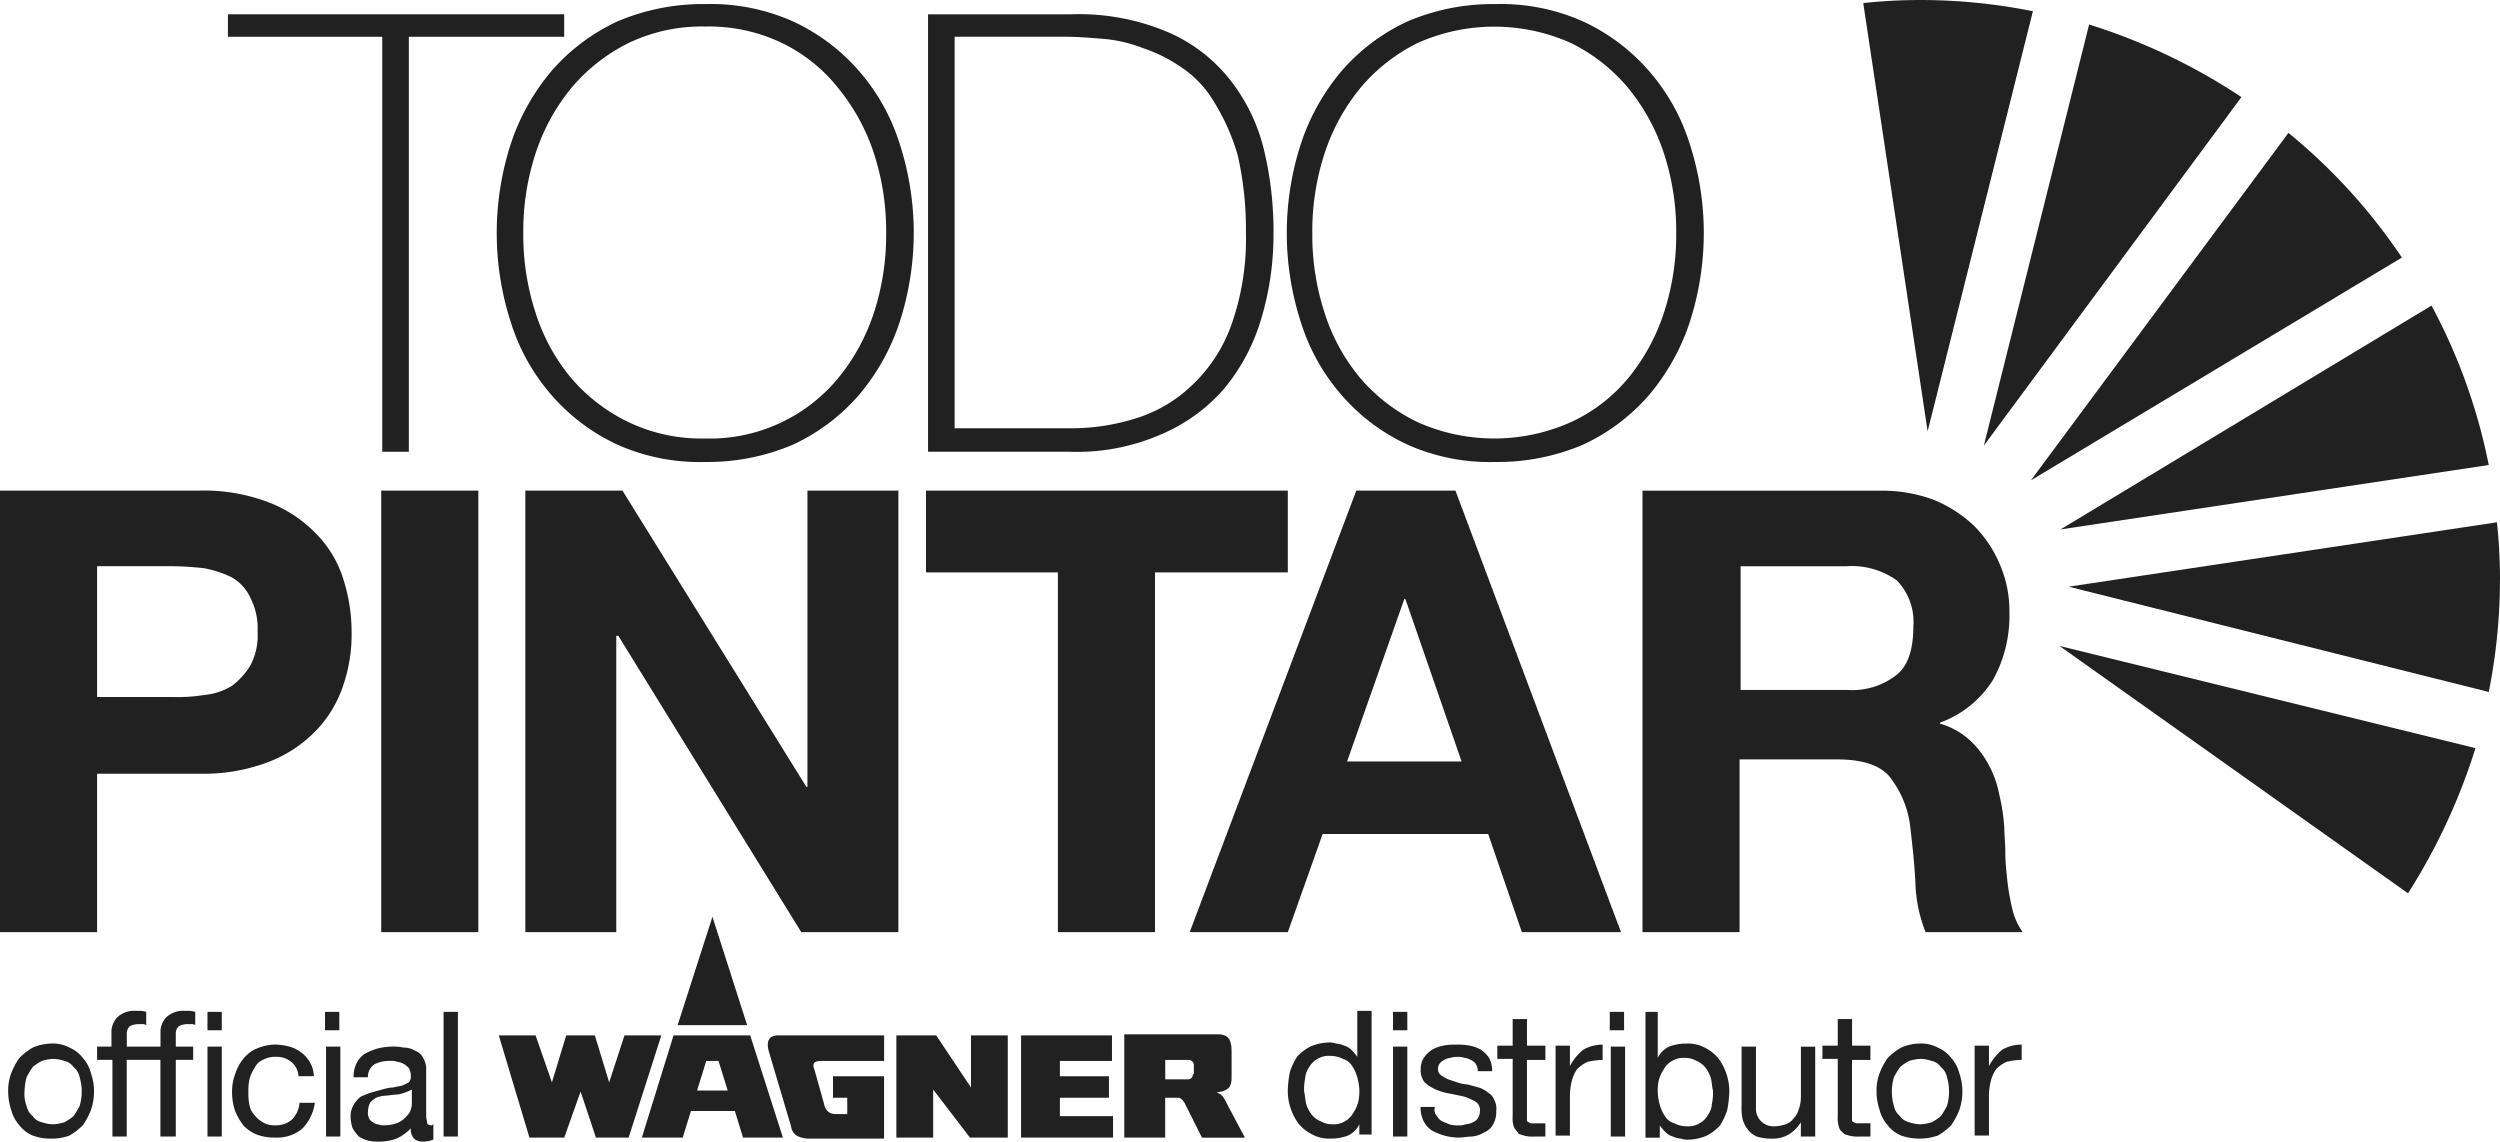 <svg xmlns="http://www.w3.org/2000/svg" width="222.711" height="101.705" viewBox="0 0 222.711 101.705"><g id="Logo_Todo_pintar_BLACK_ok" data-name="Logo Todo pintar BLACK ok" transform="translate(0 -0.5)"><g id="Grupo_3148" data-name="Grupo 3148" transform="translate(0.728 90.55)"><path id="Trazado_78674" data-name="Trazado 78674" d="M177.257,102.587v1.73h0a4.862,4.862,0,0,1,1.184-1.457,3.487,3.487,0,0,1,1.73-.455v1.366a5.511,5.511,0,0,0-1.366.182,3.27,3.27,0,0,0-.911.637,3.366,3.366,0,0,0-.455,1,5.51,5.51,0,0,0-.182,1.366v3.551h-1.275V102.5h1.275Zm-9.742,2.367a6.5,6.5,0,0,1,.728-1.366,5.845,5.845,0,0,1,1.184-.911,4.349,4.349,0,0,1,1.639-.364,3.118,3.118,0,0,1,1.639.364,2.958,2.958,0,0,1,1.184.911,3.284,3.284,0,0,1,.728,1.366,5.053,5.053,0,0,1,0,3.278,6.5,6.5,0,0,1-.728,1.366,5.845,5.845,0,0,1-1.184.911,5.053,5.053,0,0,1-3.278,0,2.958,2.958,0,0,1-1.184-.911,3.284,3.284,0,0,1-.728-1.366,5.156,5.156,0,0,1-.273-1.639,4.411,4.411,0,0,1,.273-1.639m1.275,2.914a1.548,1.548,0,0,0,.546.911,1.326,1.326,0,0,0,.819.546,3.273,3.273,0,0,0,1,.182,3.872,3.872,0,0,0,1-.182,4.275,4.275,0,0,0,.819-.546,8.007,8.007,0,0,0,.546-.911,4.553,4.553,0,0,0,0-2.549,1.548,1.548,0,0,0-.546-.911,1.326,1.326,0,0,0-.819-.546,3.273,3.273,0,0,0-1-.182,3.872,3.872,0,0,0-1,.182,4.275,4.275,0,0,0-.819.546,8.009,8.009,0,0,0-.546.911,4.553,4.553,0,0,0,0,2.549m-2.094-5.281v1.184h-1.639v5.372a.2.2,0,0,0,.182.182.335.335,0,0,0,.273.091H166.7V110.6h-1a2.807,2.807,0,0,1-.911-.091c-.273-.091-.455-.091-.546-.273a.836.836,0,0,1-.364-.546,2.537,2.537,0,0,1-.091-.911v-5.1h-1.366V102.5h1.366v-2.367h1.275V102.5H166.7ZM160.5,110.6v-1.275h0a3.139,3.139,0,0,1-1.093,1.093,2.79,2.79,0,0,1-1.548.364,4.221,4.221,0,0,1-1.275-.182,1.983,1.983,0,0,1-.819-.637,2.849,2.849,0,0,1-.455-.911,4.81,4.81,0,0,1-.091-1.184v-5.281H156.5v5.463a1.561,1.561,0,0,0,1.639,1.639,3.273,3.273,0,0,0,1-.182,1.416,1.416,0,0,0,.728-.546,1.761,1.761,0,0,0,.455-.819,3.273,3.273,0,0,0,.182-1v-4.553h1.275V110.6H160.5Zm-8.013-5.19a2.848,2.848,0,0,0-.455-.911,1.983,1.983,0,0,0-.819-.637,2.163,2.163,0,0,0-1.093-.273,1.942,1.942,0,0,0-1.093.273,1.864,1.864,0,0,0-.728.728,3.366,3.366,0,0,0-.455,1,4.433,4.433,0,0,0-.091,1.093,4.57,4.57,0,0,0,.182,1.093,3.366,3.366,0,0,0,.455,1,1.453,1.453,0,0,0,.819.637,2.52,2.52,0,0,0,1.184.273,1.942,1.942,0,0,0,1.093-.273,1.864,1.864,0,0,0,.728-.728,1.909,1.909,0,0,0,.364-1,4.809,4.809,0,0,0,.091-1.184c-.091-.364-.091-.728-.182-1.093m-4.735-5.918v4.1h0a2.136,2.136,0,0,1,1-1,4.253,4.253,0,0,1,1.548-.273,3.118,3.118,0,0,1,1.639.364,3.756,3.756,0,0,1,1.184.911,4.826,4.826,0,0,1,.728,1.366,4.762,4.762,0,0,1,.273,1.639,10.033,10.033,0,0,1-.182,1.639,6.276,6.276,0,0,1-.637,1.366,4.084,4.084,0,0,1-1.184.911,4.349,4.349,0,0,1-1.639.364,1.55,1.55,0,0,1-.637-.091,2.143,2.143,0,0,1-.728-.182,1.467,1.467,0,0,1-.637-.364,3.961,3.961,0,0,1-.546-.637h0v1.093h-1.275v-11.2ZM144.843,110.6h-1.275v-8.013h1.275Zm-1.366-11.108h1.275v1.639h-1.275Zm-3.551,3.1v1.73h0a4.862,4.862,0,0,1,1.184-1.457,3.487,3.487,0,0,1,1.73-.455v1.366a5.511,5.511,0,0,0-1.366.182,3.27,3.27,0,0,0-.911.637,3.366,3.366,0,0,0-.455,1,5.511,5.511,0,0,0-.182,1.366v3.551h-1.275V102.5h1.275Zm-2.185,0v1.184H136.1v5.372a.2.2,0,0,0,.182.182.334.334,0,0,0,.273.091h1.184V110.6h-1a2.807,2.807,0,0,1-.911-.091c-.273-.091-.455-.091-.546-.273s-.273-.273-.364-.546a2.537,2.537,0,0,1-.091-.911v-5.1h-1.366V102.5h1.366v-2.367H136.1V102.5h1.639Zm-9.651,6.191a1.1,1.1,0,0,0,.455.455c.182.091.455.182.637.273a2.521,2.521,0,0,0,.819.091,1.55,1.55,0,0,0,.637-.091,1.688,1.688,0,0,0,.637-.182.909.909,0,0,0,.455-.364,1.316,1.316,0,0,0,.182-.637.888.888,0,0,0-.364-.819,5.3,5.3,0,0,0-1-.455c-.364-.091-.819-.182-1.275-.273a5.219,5.219,0,0,1-1.275-.364,3.76,3.76,0,0,1-1-.637,1.679,1.679,0,0,1-.364-1.184,1.835,1.835,0,0,1,.273-1,2.771,2.771,0,0,1,.728-.728,3.262,3.262,0,0,1,1-.364,4.433,4.433,0,0,1,1.093-.091A5.6,5.6,0,0,1,131,102.5a3.262,3.262,0,0,1,1,.364,2.771,2.771,0,0,1,.728.728,2.52,2.52,0,0,1,.273,1.184h-1.275a1.316,1.316,0,0,0-.182-.637.909.909,0,0,0-.455-.364,1.294,1.294,0,0,0-.546-.182,1.55,1.55,0,0,0-.637-.091,1.778,1.778,0,0,0-.637.091,1.294,1.294,0,0,0-.546.182,1.257,1.257,0,0,0-.364.273.77.77,0,0,0-.182.546.649.649,0,0,0,.273.546,3.959,3.959,0,0,0,.637.364l.819.273a3.235,3.235,0,0,0,.911.182c.364.091.637.182,1,.273a2.387,2.387,0,0,1,.819.455,1.224,1.224,0,0,1,.546.637,1.653,1.653,0,0,1,.182,1,2.278,2.278,0,0,1-.273,1.184,1.607,1.607,0,0,1-.819.728,2.588,2.588,0,0,1-1.093.364c-.364,0-.819.091-1.184.091a5.374,5.374,0,0,1-1.275-.182,5.57,5.57,0,0,1-1.093-.455,2.15,2.15,0,0,1-.728-.819,2.644,2.644,0,0,1-.273-1.275h1.275a.817.817,0,0,0,.182.819m-2.641,1.821h-1.275v-8.013h1.275Zm-1.275-11.108h1.275v1.639h-1.275Zm-3,11.108v-1.093h0a2.135,2.135,0,0,1-1,1,4.253,4.253,0,0,1-1.548.273,3.118,3.118,0,0,1-1.639-.364,3.755,3.755,0,0,1-1.184-.911,4.826,4.826,0,0,1-.728-1.366,4.762,4.762,0,0,1-.273-1.639,10.033,10.033,0,0,1,.182-1.639,6.277,6.277,0,0,1,.637-1.366,4.084,4.084,0,0,1,1.184-.911,4.349,4.349,0,0,1,1.639-.364,1.549,1.549,0,0,1,.637.091,2.143,2.143,0,0,1,.728.182,1.467,1.467,0,0,1,.637.364,3.961,3.961,0,0,1,.546.637h0V99.4h1.275v11.017H121.17Zm-4.735-2.914a2.848,2.848,0,0,0,.455.911,1.983,1.983,0,0,0,.819.637,2.163,2.163,0,0,0,1.093.273,1.942,1.942,0,0,0,1.093-.273,1.864,1.864,0,0,0,.728-.728,3.366,3.366,0,0,0,.455-1,4.433,4.433,0,0,0,.091-1.093,4.571,4.571,0,0,0-.182-1.093,3.366,3.366,0,0,0-.455-1,1.453,1.453,0,0,0-.819-.637,2.52,2.52,0,0,0-1.184-.273,1.942,1.942,0,0,0-1.093.273,1.864,1.864,0,0,0-.728.728,1.909,1.909,0,0,0-.364,1,4.81,4.81,0,0,0-.091,1.184c.091.364.091.728.182,1.093M40.863,110.6H39.588V99.491h1.275Zm-4.1-2.823a2.316,2.316,0,0,1-.182.637,2.414,2.414,0,0,1-.455.546,1.983,1.983,0,0,1-.728.455,3.4,3.4,0,0,1-1.093.182,1.155,1.155,0,0,1-.546-.091.7.7,0,0,1-.455-.182.711.711,0,0,1-.364-.364,1.155,1.155,0,0,1-.091-.546,2.174,2.174,0,0,1,.182-.819,2.414,2.414,0,0,1,.546-.455,2.659,2.659,0,0,1,.819-.182c.273,0,.637-.091.911-.091a2.659,2.659,0,0,0,.819-.182,4.438,4.438,0,0,0,.637-.273Zm2.094,1.73c-.182,0-.273.091-.364.091-.182,0-.364-.091-.364-.182,0-.182-.091-.364-.091-.637v-4.1a1.942,1.942,0,0,0-.273-1.093,1.263,1.263,0,0,0-.728-.637,1.835,1.835,0,0,0-1-.273,4.433,4.433,0,0,0-1.093-.091,5.374,5.374,0,0,0-1.275.182,5.57,5.57,0,0,0-1.093.455,2.15,2.15,0,0,0-.728.819,2.644,2.644,0,0,0-.273,1.275H32.85a1.306,1.306,0,0,1,.637-1.184,3.041,3.041,0,0,1,1.366-.273,1.55,1.55,0,0,1,.637.091,1.294,1.294,0,0,1,.546.182,1.6,1.6,0,0,1,.455.364,1.41,1.41,0,0,1,.182.728.77.77,0,0,1-.182.546l-.546.273c-.273.091-.546.091-.819.182a3.872,3.872,0,0,0-1,.182c-.364.091-.637.182-1,.273a9.444,9.444,0,0,0-.911.364,2.454,2.454,0,0,0-.637.728,1.942,1.942,0,0,0-.273,1.093,3.273,3.273,0,0,0,.182,1,5.051,5.051,0,0,0,.546.728,3.234,3.234,0,0,0,.819.364,3.735,3.735,0,0,0,1,.091,4.253,4.253,0,0,0,1.548-.273,4.1,4.1,0,0,0,1.275-.911,1.208,1.208,0,0,0,.273.911,1.113,1.113,0,0,0,.819.273,2.285,2.285,0,0,0,.911-.182v-1.366ZM30.392,110.6H29.117v-8.013h1.275ZM29.026,99.491H30.3v1.639H29.026Zm-3,4.462a2.049,2.049,0,0,0-1.366-.455,2.278,2.278,0,0,0-1.184.273,1.422,1.422,0,0,0-.728.728,3.366,3.366,0,0,0-.455,1,4.81,4.81,0,0,0-.091,1.184,4.433,4.433,0,0,0,.091,1.093,1.735,1.735,0,0,0,.455.911,2.454,2.454,0,0,0,.728.637,1.942,1.942,0,0,0,1.093.273,2.142,2.142,0,0,0,1.548-.546,2.4,2.4,0,0,0,.637-1.457h1.366a4.122,4.122,0,0,1-1.093,2.276,3.487,3.487,0,0,1-2.458.819,4.411,4.411,0,0,1-1.639-.273,3.465,3.465,0,0,1-1.184-.819,5.805,5.805,0,0,1-.728-1.275,5.156,5.156,0,0,1-.273-1.639,4.411,4.411,0,0,1,.273-1.639,3.962,3.962,0,0,1,.728-1.366,2.958,2.958,0,0,1,1.184-.911,4.349,4.349,0,0,1,1.639-.364,5.374,5.374,0,0,1,1.275.182,3.077,3.077,0,0,1,1.093.546,3.141,3.141,0,0,1,.728.819,2.632,2.632,0,0,1,.364,1.275H26.659a1.722,1.722,0,0,0-.637-1.275M18.555,110.6H19.83v-8.013H18.555ZM19.83,99.491H18.555v1.639H19.83ZM14.458,110.6h1.275V103.77H17.28v-1.184H15.732v-1.093a.9.9,0,0,1,.273-.728,1.715,1.715,0,0,1,.728-.182H17.1a.547.547,0,0,1,.364.091V99.491a3.944,3.944,0,0,0-.455-.091h-.455a2.226,2.226,0,0,0-1.639.546,1.922,1.922,0,0,0-.546,1.457v1.184h-3v-1.093a.9.9,0,0,1,.273-.728,1.715,1.715,0,0,1,.728-.182h.364a.547.547,0,0,1,.364.091V99.491a3.944,3.944,0,0,0-.455-.091h-.455a2.226,2.226,0,0,0-1.639.546A1.922,1.922,0,0,0,10,101.4v1.184H8.721v1.184h1.366V110.6h1.275V103.77h3V110.6ZM1.073,104.954a6.5,6.5,0,0,1,.728-1.366,5.846,5.846,0,0,1,1.184-.911,4.349,4.349,0,0,1,1.639-.364,3.118,3.118,0,0,1,1.639.364,2.958,2.958,0,0,1,1.184.911,3.284,3.284,0,0,1,.728,1.366,5.053,5.053,0,0,1,0,3.278,6.5,6.5,0,0,1-.728,1.366,5.845,5.845,0,0,1-1.184.911,4.411,4.411,0,0,1-1.639.273,4.411,4.411,0,0,1-1.639-.273A2.958,2.958,0,0,1,1.8,109.6a3.284,3.284,0,0,1-.728-1.366A5.156,5.156,0,0,1,.8,106.593a4.411,4.411,0,0,1,.273-1.639m1.366,2.914a1.548,1.548,0,0,0,.546.911,1.326,1.326,0,0,0,.819.546,3.273,3.273,0,0,0,1,.182,3.872,3.872,0,0,0,1-.182,4.276,4.276,0,0,0,.819-.546,8.007,8.007,0,0,0,.546-.911,4.553,4.553,0,0,0,0-2.549,1.548,1.548,0,0,0-.546-.911,1.326,1.326,0,0,0-.819-.546,3.273,3.273,0,0,0-1-.182,3.872,3.872,0,0,0-1,.182,4.276,4.276,0,0,0-.819.546,8.007,8.007,0,0,0-.546.911,5.374,5.374,0,0,0-.182,1.275,2.894,2.894,0,0,0,.182,1.275" transform="translate(-0.8 -99.4)" fill="#212121"></path></g><path id="Trazado_78675" data-name="Trazado 78675" d="M36.049,3.9V40.87h2.367V3.9h13.84v-2H22.3v2Z" transform="translate(-1.996 -0.125)" fill="#212121"></path><g id="Grupo_3149" data-name="Grupo 3149" transform="translate(0 0.864)"><path id="Trazado_78676" data-name="Trazado 78676" d="M83.291,21.3A22.329,22.329,0,0,1,82.2,28.4a18.051,18.051,0,0,1-3.187,5.827A14.839,14.839,0,0,1,67.174,39.6a15.05,15.05,0,0,1-6.829-1.457,15.579,15.579,0,0,1-5.1-3.915A17.147,17.147,0,0,1,52.06,28.4a22.329,22.329,0,0,1-1.093-7.1,22.329,22.329,0,0,1,1.093-7.1,18.05,18.05,0,0,1,3.187-5.827,15.827,15.827,0,0,1,5.1-4.006A15.05,15.05,0,0,1,67.174,2.9,15.05,15.05,0,0,1,74,4.36a14.359,14.359,0,0,1,5.008,4.006A18.051,18.051,0,0,1,82.2,14.193a22.329,22.329,0,0,1,1.093,7.1m2.458,0a25.9,25.9,0,0,0-1.275-8.013,18.061,18.061,0,0,0-3.642-6.465A17.53,17.53,0,0,0,75,2.448,17.963,17.963,0,0,0,67.174.9a19.376,19.376,0,0,0-7.83,1.548,17.53,17.53,0,0,0-5.827,4.37,19.54,19.54,0,0,0-3.642,6.465,25.819,25.819,0,0,0,0,16.025,18.061,18.061,0,0,0,3.642,6.465,17.53,17.53,0,0,0,5.827,4.37,17.963,17.963,0,0,0,7.83,1.548A19.376,19.376,0,0,0,75,40.143a17.531,17.531,0,0,0,5.827-4.37,19.54,19.54,0,0,0,3.642-6.465A25.9,25.9,0,0,0,85.749,21.3" transform="translate(-4.349 -0.9)" fill="#212121"></path><path id="Trazado_78677" data-name="Trazado 78677" d="M119.117,21.294a22.908,22.908,0,0,1-1.366,8.468,13.688,13.688,0,0,1-3.642,5.372,12.5,12.5,0,0,1-5.008,2.823,18.927,18.927,0,0,1-5.463.819H93.167V3.9h10.016c.911,0,2,.091,3.187.182a12.538,12.538,0,0,1,3.551.819,13.676,13.676,0,0,1,3.46,1.73,9.573,9.573,0,0,1,2.914,3.1,19.006,19.006,0,0,1,2.094,4.735,29.6,29.6,0,0,1,.728,6.829m2.458,0a31.109,31.109,0,0,0-.819-7.193,16.2,16.2,0,0,0-2.914-6.191,14.177,14.177,0,0,0-5.554-4.37A20.234,20.234,0,0,0,103.547,1.9H90.8V40.87h12.656a18.667,18.667,0,0,0,8.1-1.548,15.337,15.337,0,0,0,5.645-4.1,17.534,17.534,0,0,0,3.278-6.191,26.063,26.063,0,0,0,1.093-7.739" transform="translate(-8.125 -0.989)" fill="#212121"></path><path id="Trazado_78678" data-name="Trazado 78678" d="M160.591,21.3a22.329,22.329,0,0,1-1.093,7.1,18.05,18.05,0,0,1-3.187,5.827,14.442,14.442,0,0,1-5.1,3.915,16.734,16.734,0,0,1-13.658,0,15.579,15.579,0,0,1-5.1-3.915,17.147,17.147,0,0,1-3.187-5.827,22.329,22.329,0,0,1-1.093-7.1,22.329,22.329,0,0,1,1.093-7.1,18.05,18.05,0,0,1,3.187-5.827,15.827,15.827,0,0,1,5.1-4.006,16.734,16.734,0,0,1,13.658,0,15.568,15.568,0,0,1,5.1,4.006,18.05,18.05,0,0,1,3.187,5.827,22.329,22.329,0,0,1,1.093,7.1m2.458,0a25.9,25.9,0,0,0-1.275-8.013,18.061,18.061,0,0,0-3.642-6.465,17.53,17.53,0,0,0-5.827-4.37A17.963,17.963,0,0,0,144.474.9a19.376,19.376,0,0,0-7.83,1.548,17.53,17.53,0,0,0-5.827,4.37,19.54,19.54,0,0,0-3.642,6.465,25.82,25.82,0,0,0,0,16.025,18.061,18.061,0,0,0,3.642,6.465,17.53,17.53,0,0,0,5.827,4.37,17.963,17.963,0,0,0,7.83,1.548,19.376,19.376,0,0,0,7.83-1.548,17.53,17.53,0,0,0,5.827-4.37,19.539,19.539,0,0,0,3.642-6.465,25.9,25.9,0,0,0,1.275-8.013" transform="translate(-11.267 -0.9)" fill="#212121"></path><path id="Trazado_78679" data-name="Trazado 78679" d="M22.945,61.065a5.671,5.671,0,0,1-.637,3,6.346,6.346,0,0,1-1.639,1.821,5.627,5.627,0,0,1-2.458.819,14.709,14.709,0,0,1-2.823.182H8.65V55.238h6.738a27.574,27.574,0,0,1,2.823.182,9.75,9.75,0,0,1,2.458.819,3.986,3.986,0,0,1,1.639,1.821,5.886,5.886,0,0,1,.637,3m8.377,0a15.493,15.493,0,0,0-.728-4.644,9.972,9.972,0,0,0-2.367-4.006,11.708,11.708,0,0,0-4.188-2.823A16.171,16.171,0,0,0,17.755,48.5H0V87.834H8.65V73.721h9.105a16.171,16.171,0,0,0,6.283-1.093,11.708,11.708,0,0,0,4.188-2.823A10.623,10.623,0,0,0,30.593,65.8a13.916,13.916,0,0,0,.728-4.735" transform="translate(0 -5.16)" fill="#212121"></path></g><rect id="Rect&#xE1;ngulo_385" data-name="Rect&#xE1;ngulo 385" width="8.65" height="39.334" transform="translate(33.962 44.205)" fill="#212121"></rect><path id="Trazado_78680" data-name="Trazado 78680" d="M60.05,48.5,76.439,74.9h.091V48.5h8.1V87.834h-8.65l-16.3-26.4H59.5v26.4H51.4V48.5Z" transform="translate(-4.6 -4.295)" fill="#212121"></path><path id="Trazado_78681" data-name="Trazado 78681" d="M90.6,55.784V48.5h32.232v7.284H111v32.05h-8.65V55.784Z" transform="translate(-8.108 -4.295)" fill="#212121"></path><path id="Trazado_78682" data-name="Trazado 78682" d="M140.62,72.629h-10.2l5.1-14.477h.091Zm14.2,15.206L140.073,48.5h-8.832L116.4,87.834h8.741l3.1-8.741h14.75l3,8.741Z" transform="translate(-10.416 -4.295)" fill="#212121"></path><g id="Grupo_3150" data-name="Grupo 3150" transform="translate(146.319 44.205)"><path id="Trazado_78683" data-name="Trazado 78683" d="M184.829,60.61c0,2-.455,3.46-1.457,4.279a6.382,6.382,0,0,1-4.462,1.366h-9.469V55.238h9.469a6.86,6.86,0,0,1,4.462,1.275,5.306,5.306,0,0,1,1.457,4.1m2.367,8.65v-.091a9.248,9.248,0,0,0,4.735-3.824,11.757,11.757,0,0,0,1.457-6.009,10.417,10.417,0,0,0-.819-4.188,10.878,10.878,0,0,0-2.276-3.46,11.456,11.456,0,0,0-3.642-2.367,13.258,13.258,0,0,0-4.735-.819H160.7V87.834h8.65V72.446H178c2.185,0,3.733.455,4.644,1.457a8.82,8.82,0,0,1,1.912,4.553c.182,1.548.364,3.187.455,4.917a12.926,12.926,0,0,0,.911,4.462h8.65a5.821,5.821,0,0,1-.911-2,21.176,21.176,0,0,1-.455-2.549c-.091-.911-.182-1.73-.182-2.549s-.091-1.548-.091-2.185a17.132,17.132,0,0,0-.455-3,8.9,8.9,0,0,0-1-2.732,7.975,7.975,0,0,0-1.73-2.185A6.673,6.673,0,0,0,187.2,69.26" transform="translate(-160.7 -48.5)" fill="#212121"></path><path id="Trazado_78684" data-name="Trazado 78684" d="M240.824,56.7a47.829,47.829,0,0,0-.273-5.1L202.4,57.336l37.422,9.378a51.175,51.175,0,0,0,1-10.016" transform="translate(-164.432 -48.777)" fill="#212121"></path></g><g id="Grupo_3151" data-name="Grupo 3151" transform="translate(183.559 27.724)"><path id="Trazado_78685" data-name="Trazado 78685" d="M201.6,50.34,239.75,44.6a50.864,50.864,0,0,0-5.1-14.2Z" transform="translate(-201.6 -30.4)" fill="#212121"></path></g><g id="Grupo_3152" data-name="Grupo 3152" transform="translate(180.919 12.337)"><path id="Trazado_78686" data-name="Trazado 78686" d="M198.7,44.457l33.052-19.849A51,51,0,0,0,221.645,13.5Z" transform="translate(-198.7 -13.5)" fill="#212121"></path></g><g id="Grupo_3153" data-name="Grupo 3153" transform="translate(176.73 2.685)"><path id="Trazado_78687" data-name="Trazado 78687" d="M194.1,40.413,217.045,9.365A53.1,53.1,0,0,0,203.478,2.9Z" transform="translate(-194.1 -2.9)" fill="#212121"></path></g><g id="Grupo_3154" data-name="Grupo 3154" transform="translate(165.986 0.5)"><path id="Trazado_78688" data-name="Trazado 78688" d="M188.036,38.924,197.415,1.5A51.175,51.175,0,0,0,187.4.5a47.829,47.829,0,0,0-5.1.273Z" transform="translate(-182.3 -0.5)" fill="#212121"></path></g><g id="Grupo_3155" data-name="Grupo 3155" transform="translate(183.468 58.044)"><path id="Trazado_78689" data-name="Trazado 78689" d="M238.558,72.805,201.5,63.7l31.048,22.034a54.034,54.034,0,0,0,6.009-12.929" transform="translate(-201.5 -63.7)" fill="#212121"></path></g><path id="Trazado_78690" data-name="Trazado 78690" d="M94.347,101.8v4.644l-3.1-4.644H87.7v9.105h3.278v-4.279l3.278,4.279h3.369V101.8Z" transform="translate(-7.848 -9.065)" fill="#212121"></path><path id="Trazado_78691" data-name="Trazado 78691" d="M99.9,101.8v9.105h8.195v-1.912H103.36v-1.639h4.37v-1.912h-4.37v-1.366H108V101.8Z" transform="translate(-8.94 -9.065)" fill="#212121"></path><g id="Grupo_3156" data-name="Grupo 3156" transform="translate(68.398 92.644)"><path id="Trazado_78692" data-name="Trazado 78692" d="M119.105,107.8c-.273-.546-.455-.819-.911-.911h0c1.093-.182,1.366-.455,1.366-1.366v-2.276c0-.911-.182-1.548-1.184-1.548H110v9.2h3.642v-3.551h1.184c.273,0,.455.364.546.455l1.548,3.1h3.824s-1.548-2.914-1.639-3.1m-3-2.549a.425.425,0,0,1-.455.455h-2v-1.73h2a.483.483,0,0,1,.546.546v.728" transform="translate(-78.242 -101.7)" fill="#212121"></path><path id="Trazado_78693" data-name="Trazado 78693" d="M79.836,104.076h5.645V101.8H76.012c-.546,0-1.093.273-.819,1.366l2,6.738c.091.546.364,1,1.457,1.093h6.829v-5.554H80.929v1.912H82.2v1.457h-1c-.819,0-1-.546-1.093-1L79.29,104.9c-.273-.637,0-.819.546-.819" transform="translate(-75.12 -101.709)" fill="#212121"></path></g><path id="Trazado_78694" data-name="Trazado 78694" d="M60,101.8l-1.366,4.188L57.359,101.8H54.809l-1.275,4.188L52.078,101.8H48.8l2.732,9.105h3.1l1.457-4.1,1.366,4.1h2.914l2.914-9.105Z" transform="translate(-4.367 -9.065)" fill="#212121"></path><path id="Trazado_78695" data-name="Trazado 78695" d="M68.536,104.076h1.093l.819,2.64H67.717ZM65.623,101.8,62.8,110.905h3.642l.728-2.367h3.915l.728,2.367h3.551L72.451,101.8Z" transform="translate(-5.62 -9.065)" fill="#212121"></path><path id="Trazado_78696" data-name="Trazado 78696" d="M66.3,99.851h6.191L69.4,90.2Z" transform="translate(-5.933 -8.027)" fill="#212121"></path></g></svg>